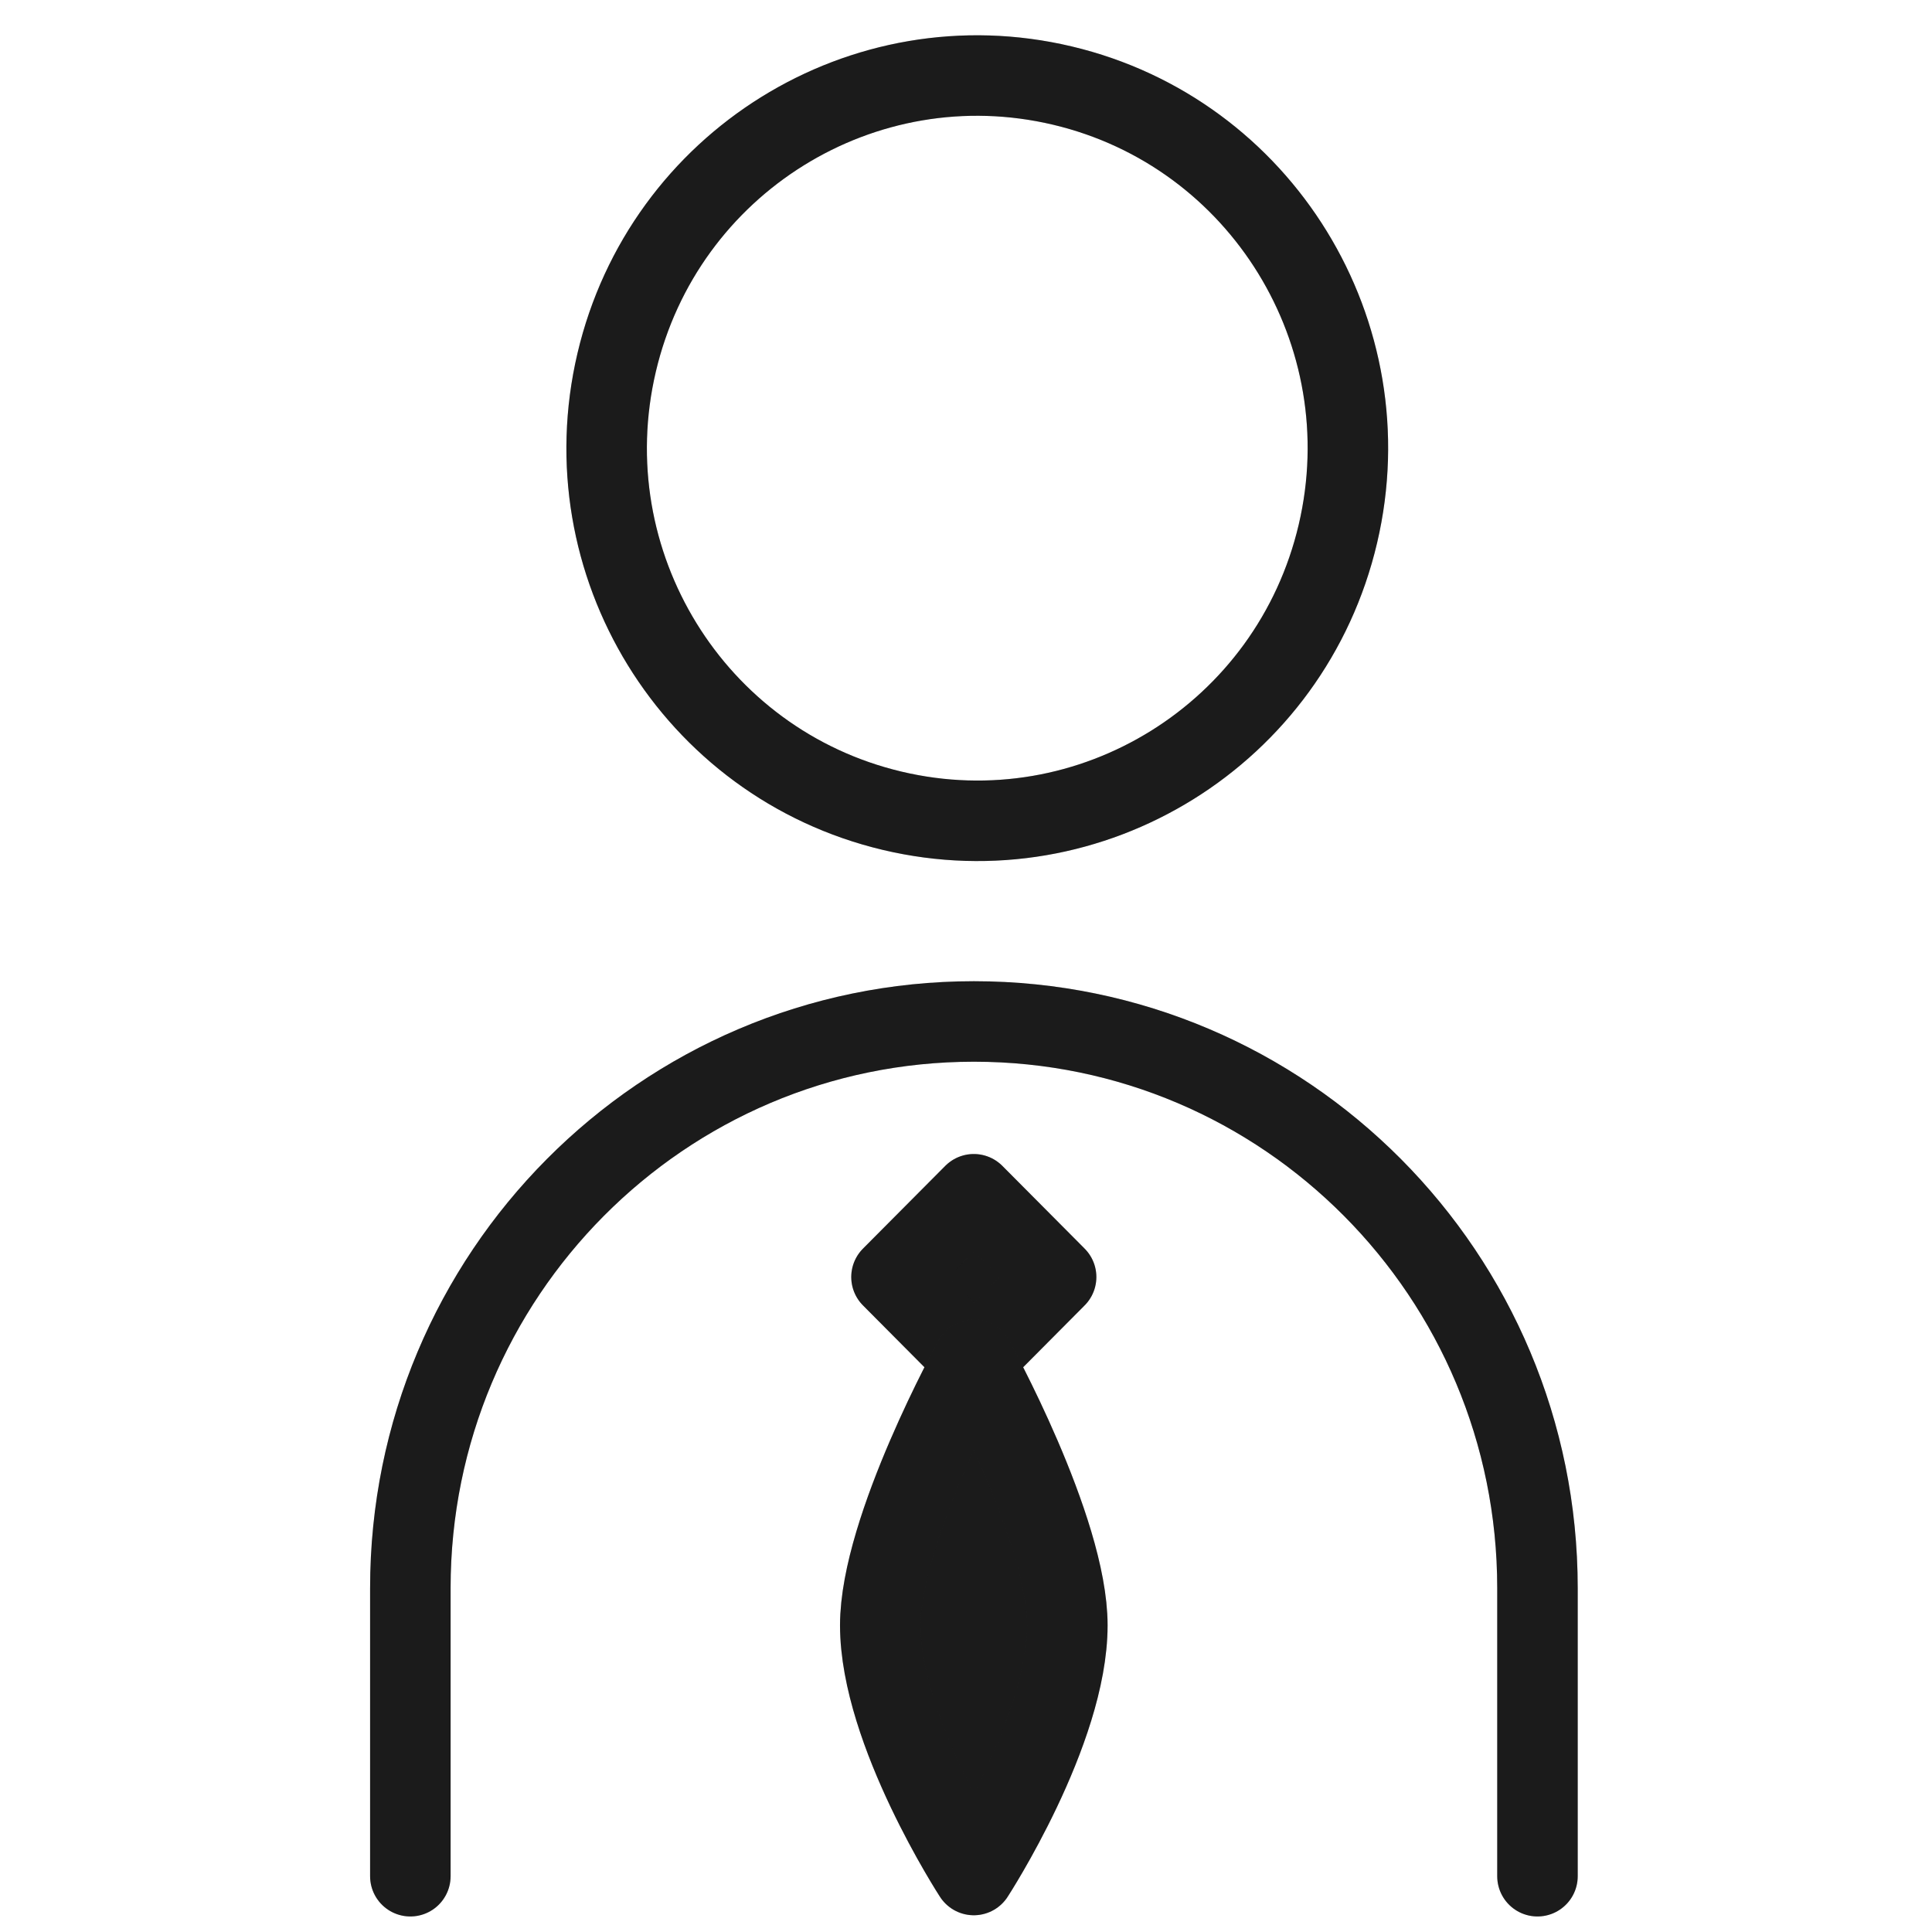 <svg width="48" height="48" viewBox="0 0 48 48" fill="none" xmlns="http://www.w3.org/2000/svg">
<g clip-path="url(#clip0_1223_10104)">
<path d="M33.24 13.261C34.408 8.286 31.343 3.3 26.395 2.126C21.446 0.952 16.488 4.033 15.32 9.008C14.152 13.984 17.217 18.969 22.165 20.143C27.114 21.318 32.072 18.236 33.24 13.261Z" stroke="#222222" stroke-width="2" stroke-linecap="round" stroke-linejoin="round"/>
<path d="M33.24 13.261C34.408 8.286 31.343 3.3 26.395 2.126C21.446 0.952 16.488 4.033 15.32 9.008C14.152 13.984 17.217 18.969 22.165 20.143C27.114 21.318 32.072 18.236 33.24 13.261Z" stroke="black" stroke-opacity="0.2" stroke-width="2" stroke-linecap="round" stroke-linejoin="round"/>
<path d="M10.195 46.614V39.456C10.195 31.681 16.463 25.378 24.197 25.378C31.93 25.378 38.198 31.681 38.198 39.456V46.614" stroke="#222222" stroke-width="2" stroke-linecap="round" stroke-linejoin="round"/>
<path d="M10.195 46.614V39.456C10.195 31.681 16.463 25.378 24.197 25.378C31.93 25.378 38.198 31.681 38.198 39.456V46.614" stroke="black" stroke-opacity="0.2" stroke-width="2" stroke-linecap="round" stroke-linejoin="round"/>
<path d="M26.239 31.727L24.194 29.671L22.149 31.727L24.194 33.784L26.239 31.727Z" fill="#222222"/>
<path d="M26.239 31.727L24.194 29.671L22.149 31.727L24.194 33.784L26.239 31.727Z" fill="black" fill-opacity="0.2"/>
<path d="M26.239 31.727L24.194 29.671L22.149 31.727L24.194 33.784L26.239 31.727Z" stroke="#222222" stroke-width="2" stroke-linecap="round" stroke-linejoin="round"/>
<path d="M26.239 31.727L24.194 29.671L22.149 31.727L24.194 33.784L26.239 31.727Z" stroke="black" stroke-opacity="0.2" stroke-width="2" stroke-linecap="round" stroke-linejoin="round"/>
<path d="M24.194 46.584C24.194 46.584 26.518 43.013 26.518 40.38C26.518 37.982 24.194 33.784 24.194 33.784C24.194 33.784 21.87 37.982 21.87 40.38C21.87 43.013 24.194 46.584 24.194 46.584Z" fill="#222222"/>
<path d="M24.194 46.584C24.194 46.584 26.518 43.013 26.518 40.38C26.518 37.982 24.194 33.784 24.194 33.784C24.194 33.784 21.87 37.982 21.87 40.38C21.87 43.013 24.194 46.584 24.194 46.584Z" fill="black" fill-opacity="0.2"/>
<path d="M24.194 46.584C24.194 46.584 26.518 43.013 26.518 40.38C26.518 37.982 24.194 33.784 24.194 33.784C24.194 33.784 21.87 37.982 21.87 40.38C21.87 43.013 24.194 46.584 24.194 46.584Z" stroke="#222222" stroke-width="2" stroke-linecap="round" stroke-linejoin="round"/>
<path d="M24.194 46.584C24.194 46.584 26.518 43.013 26.518 40.38C26.518 37.982 24.194 33.784 24.194 33.784C24.194 33.784 21.87 37.982 21.87 40.38C21.87 43.013 24.194 46.584 24.194 46.584Z" stroke="black" stroke-opacity="0.2" stroke-width="2" stroke-linecap="round" stroke-linejoin="round"/>
</g>
<defs>
<clipPath id="clip0_1223_10104">
<rect width="30.857" height="48" fill="white" transform="translate(8.571)"/>
</clipPath>
</defs>
</svg>
